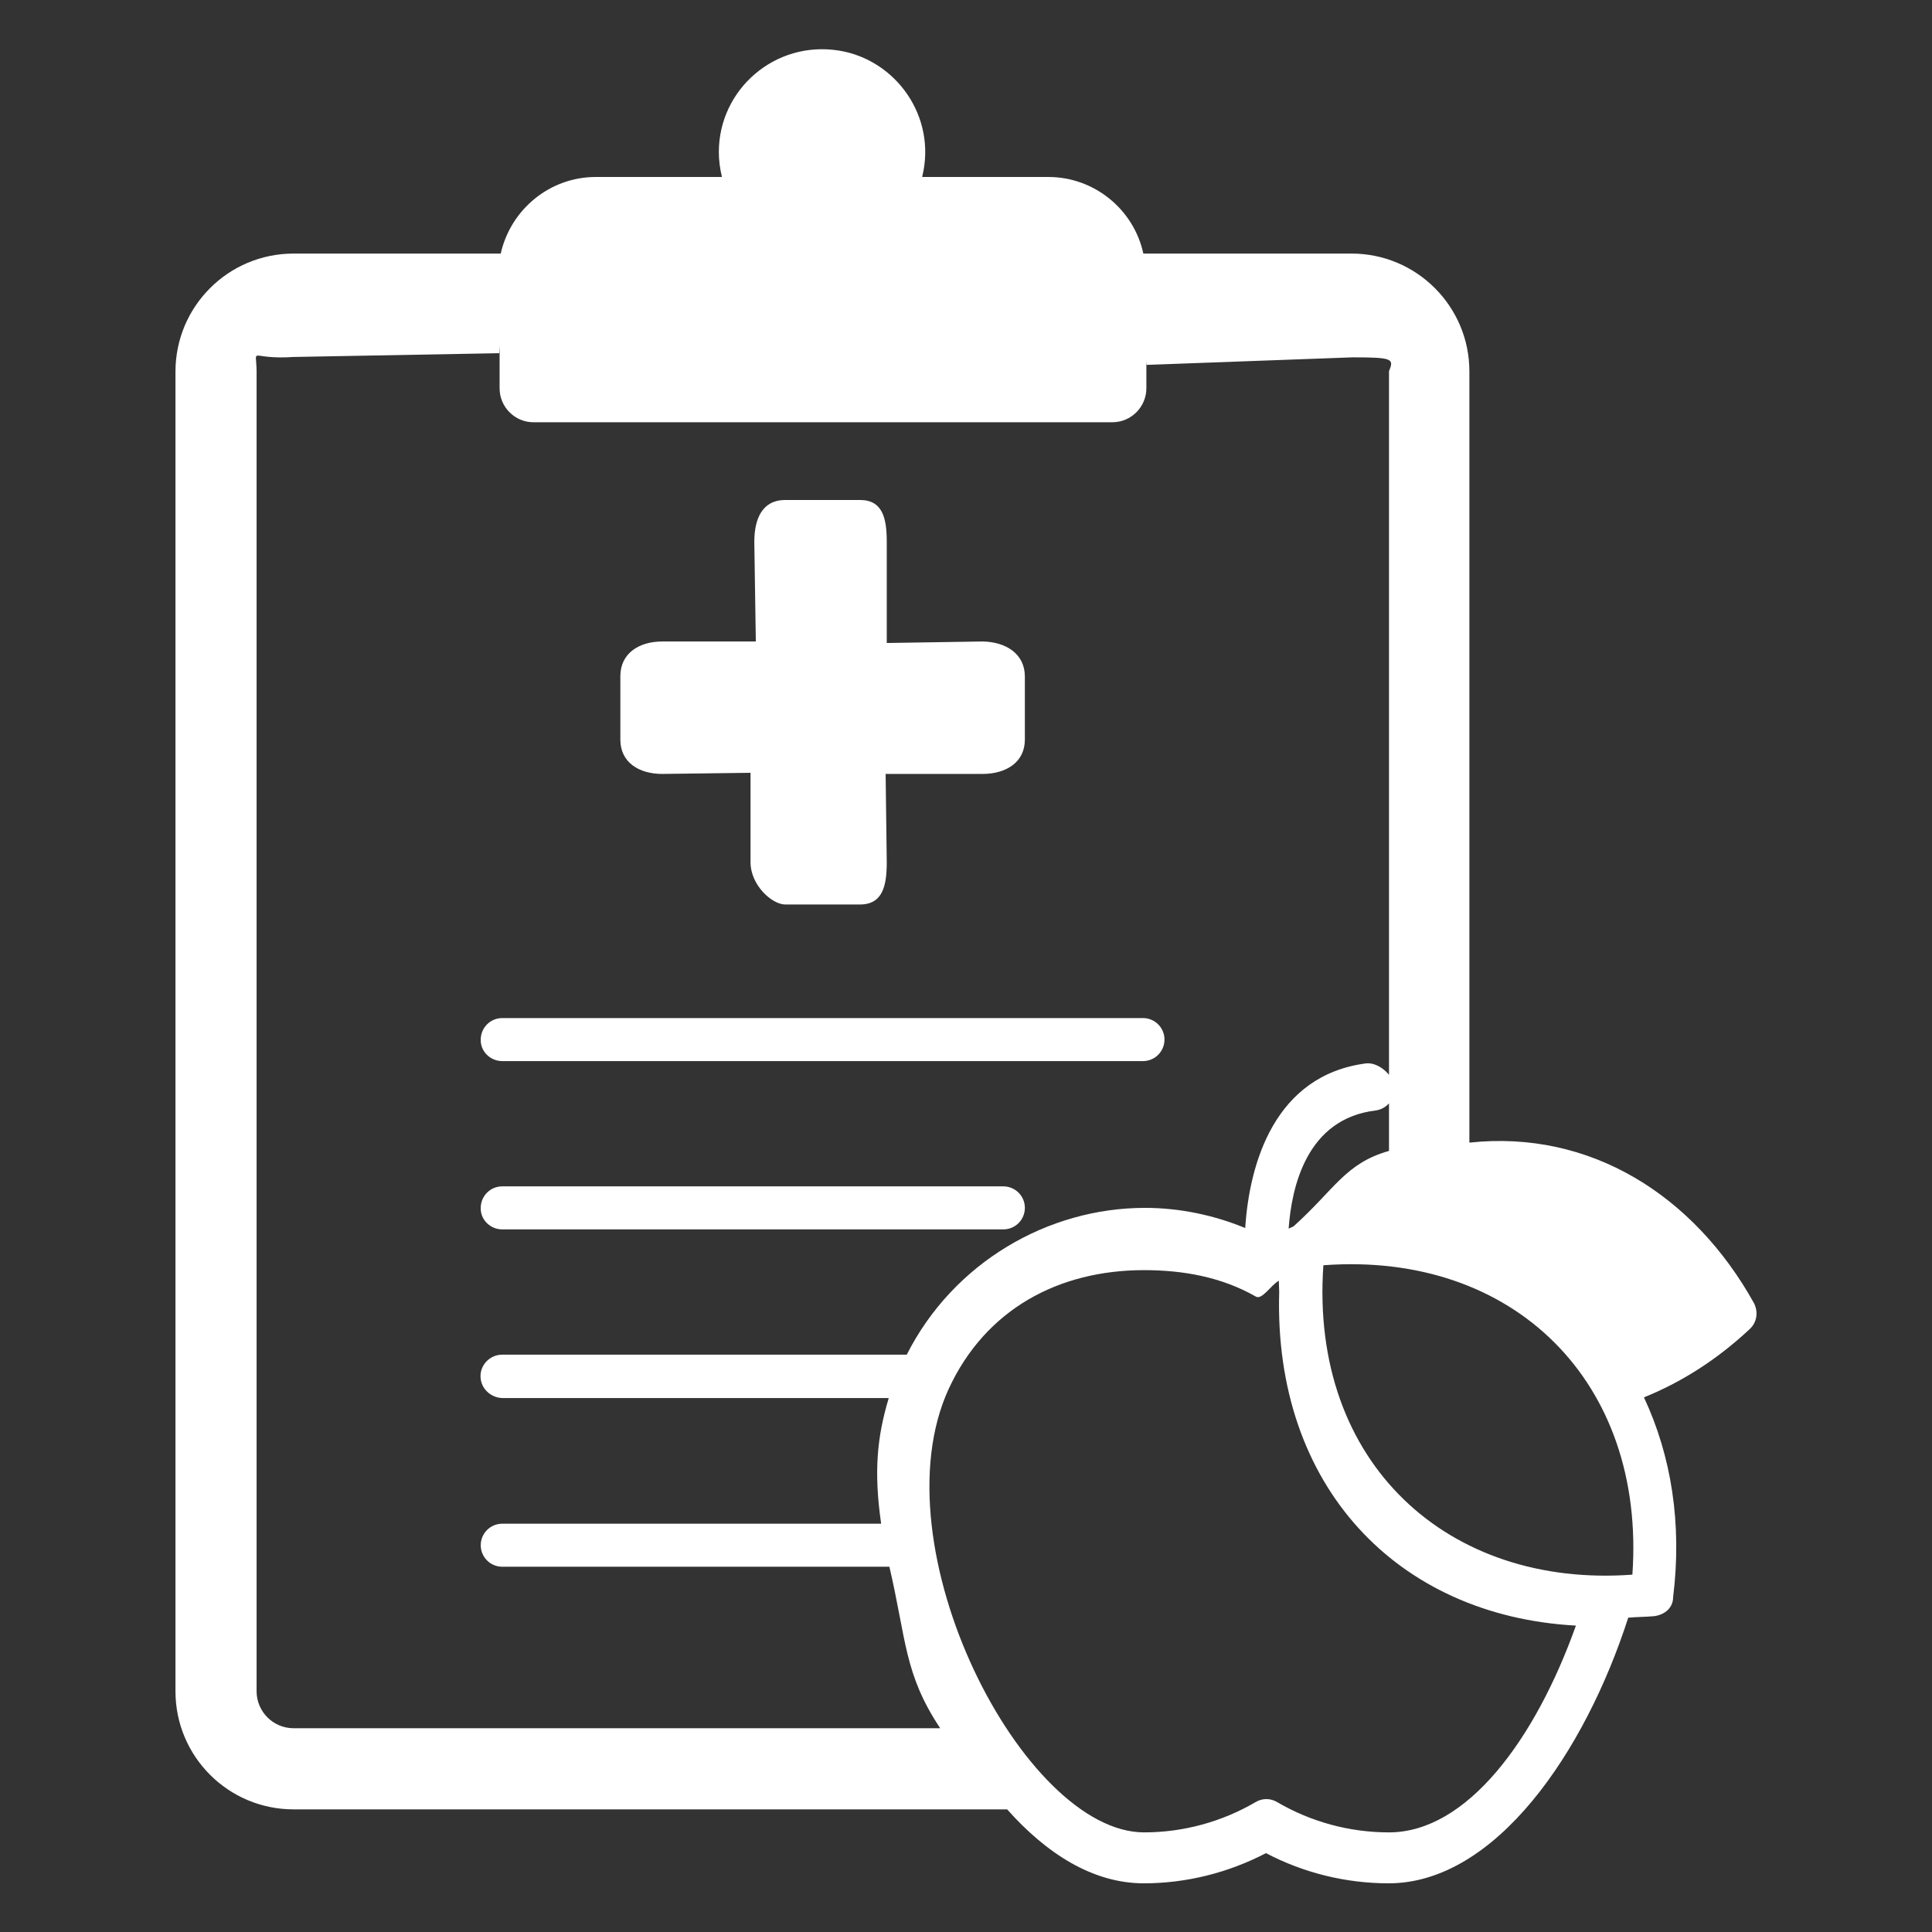 <?xml version="1.0" encoding="utf-8"?>
<!-- Generator: Adobe Illustrator 27.2.0, SVG Export Plug-In . SVG Version: 6.00 Build 0)  -->
<svg version="1.1" id="Layer_1" xmlns="http://www.w3.org/2000/svg" xmlns:xlink="http://www.w3.org/1999/xlink" x="0px" y="0px"
	 viewBox="0 0 512 512" style="enable-background:new 0 0 512 512;" xml:space="preserve">
<rect x="0" y="0" width="512" height="512" fill="#333333" stroke="none"/>
<style type="text/css">
	.st0{display:none;}
	.st1{display:inline;}
	.st2{fill:none;stroke:#1C0E11;stroke-width:18;stroke-linecap:round;stroke-linejoin:round;stroke-miterlimit:10;}
	.st3{fill:none;stroke:#FFFFFF;stroke-width:18;stroke-linecap:round;stroke-linejoin:round;stroke-miterlimit:13.333;}
	.st4{display:inline;fill:#FFFFFF;}
	.st5{clip-path:url(#SVGID_00000072259186039440093230000001223046580101145781_);}
	.st6{fill:none;stroke:#FFFFFF;stroke-width:20;stroke-linecap:round;stroke-linejoin:round;stroke-miterlimit:13.333;}
	.st7{fill:#FFFFFF;}
</style>
<g class="st0">
	<g class="st1">
		<path class="st2" d="M295.4,230.7c9.9-73,56.7-86.2,56.7-86.2"/>
		<path class="st2" d="M438.7,66.5c21,30.4,25,71.2,25,90.1c0,30.2-24.3,54.7-54.4,54.9c-28.8,0.2-53.3-22.4-55.2-51.2
			c-0.2-3.6-0.1-7,0.3-10.4c0.8-6.4-3-12.5-9-14.8c-20.7-7.8-35.4-27.8-35.4-51.2c-0.1-30.9,26.1-55.6,56.9-55
			c20.5,0.4,36.7,6,49.5,14.9"/>
		<path class="st2" d="M341.1,133.3c32,14.7,79.7-4.3,79.7-4.3"/>
		<path class="st2" d="M262.1,230.7c-9.9-73-56.7-86.2-56.7-86.2"/>
		<path class="st2" d="M212.2,135.1c20.7-7.8,35.4-27.8,35.4-51.2c0.1-30.9-26.1-55.6-56.9-55c-85.4,1.5-96.8,95.8-96.8,127.7
			c0,30.2,24.3,54.7,54.4,54.9c28.8,0.2,53.3-22.4,55.2-51.2c0.2-3.6,0.1-7-0.3-10.4C202.4,143.5,206.2,137.4,212.2,135.1z"/>
		<path class="st2" d="M216.5,133.3c-32,14.7-79.7-4.3-79.7-4.3"/>
		<path class="st2" d="M371.7,414.6l96.8-50.3c13.4-7,18.6-23.4,11.6-36.8c-7-13.4-23.5-18.5-36.9-11.6l-16.1,8.4"/>
		<line class="st2" x1="67.1" y1="356.7" x2="67.1" y2="455.8"/>
		<path class="st2" d="M101.2,394c13.1-22.4,39.5-34.4,71.9-31.9c41.3,3.2,99.1,39.5,111.6,47.7c1.5,1,3.4,0.9,4.8-0.2l105.2-82.3
			c11.9-9.3,29.1-7.2,38.4,4.6c9.3,11.8,7.3,29-4.6,38.3l-137,107.2c-4.9,3.8-10.8,5.8-16.9,5.8c-1.3,0-2.7-0.1-4-0.3l-98.9-14.5"/>
		<path class="st2" d="M139.7,463.6l-24.4-3.6l-79.2,0c-4,0-7.3-3.3-7.3-7.3v-93c0-4,3.3-7.3,7.3-7.3h77.1
			c28.7-50.2,83.3-26.3,99-17c5.5,3.2,12.2,3.7,18,1.1l53.2-23.9c12.5-5.6,27.2-0.1,32.8,12.4l0,0c5.6,12.4,0.1,27-12.4,32.6
			l-58.2,26l-2,0.9"/>
	</g>
</g>
<g id="g5188" class="st0">
	<g id="g5194" transform="translate(483.494,445.366)" class="st1">
		<path id="path5196" class="st3" d="M-24.4-358.4v-45.4c0-2.5-2-4.6-4.6-4.6h-205.7c-2.5,0-4.6,2-4.6,4.6v204.1
			c0,2.5,2,4.6,4.6,4.6h205.7c2.5,0,4.6-2,4.6-4.6v-127.5"/>
	</g>
	<g id="g5198" transform="translate(423.705,128.679)" class="st1">
		<path id="path5200" class="st3" d="M-18,241H3c8.9,0,16.2-7.2,16.2-16.2v-11.1c0-2.3-1.8-4.1-4.1-4.1h-97.1
			c-6.8,0-13.3,2.4-18.5,6.8l-39.5,33.4c-3.8,3.2-8.7,5-13.7,5h-217.1"/>
	</g>
	<g id="g5202" transform="translate(251.002,24.905)" class="st1">
		<path id="path5204" class="st3" d="M0.5,437.4h34.2l15.6,10.4c5,3.3,10.9,5.1,16.9,5.1h89"/>
	</g>
	<g id="g5206" transform="translate(28.506,24.905)" class="st1">
		<path id="path5208" class="st3" d="M24.4,437.4h167.4"/>
	</g>
	<g id="g5210" transform="translate(442.654,128.679)" class="st1">
		<path id="path5212" class="st3" d="M-20,241h-50.3c-7.5,0-13.5,6.1-13.5,13.5c0,7.5,6.1,13.5,13.5,13.5c-7.5,0-13.5,6.1-13.5,13.5
			s6.1,13.5,13.5,13.5c-7.5,0-13.5,6.1-13.5,13.5c0,7.5,6.1,13.5,13.5,13.5c-7.5,0-13.5,6.1-13.5,13.5c0,7.5,6.1,13.5,13.5,13.5H-20
			c5.3,0,9.7-4.3,9.7-9.7v-88.8C-10.3,245.3-14.6,241-20,241z"/>
	</g>
	<g id="g5214" transform="translate(336.24,299.47)" class="st1">
		<path id="path5216" class="st3" d="M-8.6-82.3v55c0,4.3-3.5,7.8-7.8,7.8h-140.7c-4.3,0-7.8-3.5-7.8-7.8v-35.2"/>
	</g>
	<g id="g5218" transform="translate(390.16,299.47)" class="st1">
		<path id="path5220" class="st3" d="M-14.4-82.3v68.4C-14.4-0.7-25,9.9-38.1,9.9h-150.4c-14,0-25.4,11.4-25.4,25.4v57.8
			c0,8.6,7,15.6,15.6,15.6h13"/>
	</g>
	<g id="g5222" transform="translate(136.983,327.195)" class="st1">
		<path id="path5224" class="st3" d="M12.7-134.8v15.1h43v-80.5h-43v34.1"/>
	</g>
	<g id="g5226" transform="translate(185.154,375.517)" class="st1">
		<path id="path5228" class="st3" d="M7.6-226.2h51.6"/>
	</g>
	<g id="g5230" transform="translate(185.154,335.155)" class="st1">
		<path id="path5232" class="st3" d="M7.6-149.8h51.6"/>
	</g>
	<g id="g5234" transform="translate(86.03,85.63)" class="st1">
		<path id="path5236" class="st3" d="M18.2,322.5H7c-8.6,0-15.1-7-15.1-15.6V-5.3C-8-30.8,13.3-51.5,38.8-51.5
			c25.6,0,46.4,20.8,46.4,46.4v17.1"/>
	</g>
	<g id="g5238" transform="translate(363.201,339.61)" class="st1">
		<path id="path5240" class="st3" d="M-11.5-158.3V-176"/>
	</g>
	<g id="g5242" transform="translate(363.201,387.958)" class="st1">
		<path id="path5244" class="st3" d="M-11.5-249.8c-23.8,0-43.2,19.3-43.2,43.2s19.3,43.2,43.2,43.2s43.2-19.3,43.2-43.2
			S12.4-249.8-11.5-249.8z"/>
	</g>
	<g id="g5246" transform="translate(292.467,467.291)" class="st1">
		<path id="path5248" class="st3" d="M-3.9-400v37c0,2.5,2,4.6,4.6,4.6h63.2c2.5,0,4.6-2,4.6-4.6v-37c0-2.5-2-4.6-4.6-4.6H0.7
			C-1.9-404.5-3.9-402.5-3.9-400z"/>
	</g>
	<g id="g5250" transform="translate(423.042,465.289)" class="st1">
		<path id="path5252" class="st3" d="M-17.9-396.2h9.7"/>
	</g>
	<g id="g5254" transform="translate(423.042,427.866)" class="st1">
		<path id="path5256" class="st3" d="M-17.9-325.3h9.7"/>
	</g>
	<g id="g5258" transform="translate(189.042,277.227)" class="st1">
		<path id="path5260" class="st3" d="M7.2-40.2h-50c-5.6,0-10.2-4.5-10.2-10.1v-9.2c0-5.6,4.5-10.2,10.2-10.2h50
			c5.6,0,10.2,4.5,10.2,10.2v9.2C17.3-44.7,12.8-40.2,7.2-40.2z"/>
	</g>
	<g id="g5262" transform="translate(189.042,400.406)" class="st1">
		<path id="path5264" class="st3" d="M7.2-273.3h-50c-5.6,0-10.2-4.5-10.2-10.1v-9.2c0-5.6,4.5-10.1,10.2-10.1h50
			c5.6,0,10.2,4.5,10.2,10.1v9.2C17.3-277.9,12.8-273.3,7.2-273.3z"/>
	</g>
	<g id="g5266" transform="translate(233.502,113.219)" class="st1">
		<path id="path5268" class="st3" d="M2.4,270.3V311c0,2-1.6,3.7-3.7,3.7H-25c-2,0-3.7-1.6-3.7-3.7v-40.8"/>
	</g>
	<g id="g5270" transform="translate(120.804,113.219)" class="st1">
		<path id="path5272" class="st3" d="M14.5,270.3V311c0,2-1.6,3.7-3.7,3.7h-23.7c-2,0-3.7-1.6-3.7-3.7v-40.8"/>
	</g>
	<g id="g5274" transform="translate(386.308,98.384)" class="st1">
		<path id="path5276" class="st3" d="M-14,298.4H5.1"/>
	</g>
	<g id="g5278" transform="translate(386.308,68.089)" class="st1">
		<path id="path5280" class="st3" d="M-14,355.7H5.1"/>
	</g>
	<g id="g5282" transform="translate(386.308,37.795)" class="st1">
		<path id="path5284" class="st3" d="M-14,413H5.1"/>
	</g>
</g>
<g class="st0">
	<path class="st4" d="M189.9,233.4c1.7-4.5,2.1-9.1,3.1-13.9H218c11,0,20.8-5.8,26.1-15.4c5.3-9.7,5-21-1-30.3L157.5,39.4
		c-5.5-8.6-14.9-13.7-25.1-13.7s-19.6,5.1-25.1,13.7L23.5,174.6c-5.9,9.3-6.5,21.4-3.8,31.2c5.3,9.7,16,12.6,27,12.6l131.8,0.9
		c-3.4,13.5-10.5,26.5-15.9,39.9c-0.8-1.4-1.8-2.8-2.8-4.2c-7.8-10.4-22.3-22.8-48.4-22.8c-3.8,0-7,3.2-7,7c0,3.8,1.3,9.8,5.1,9.8
		c34.2,0,43.1,24.7,44.8,31c-2.6,11.1-4.9,23.3-3.9,40.9c0.8,17.1,1.6,32.7-20.5,38.9c-13.2,3.7-38.4,2.6-61.3-15.6
		C43.1,324.2,31,290.9,33.3,242.8c0.1-1.2,0.1-2.5,0.2-3.7c0.3-3.8-5.5-7.2-9.3-7.5s-9.1,2.7-9.3,6.5c-0.1,1.3-0.2,2.6-0.2,3.9
		c-1.8,36.8,5.6,93.4,42.3,122.7c18.4,14.7,40.5,18.6,58.5,18.6c6.7,0,13-0.8,18.2-2.3c35.8-10.1,34.1-49.3,33.5-60.6
		c-0.3-6.1-0.4-5.9-0.1-10.8c6.5,2.5,10.4,3.1,15.1,7.3c13.2,11.6,17.9,27.4,17.9,52.6v109.8c0,3.8,6.9,7,10.8,7s7-3.2,7-7V369.6
		c0-29.4-8.3-51.7-24.6-66c-6.9-6.1-15.2-10.8-24.9-13.9c0.7-4.3,1.6-8.3,2.6-12.1c11.6,3.7,21.8,9.3,30.1,16.6
		c19.2,16.8,29,42.2,29,75.3v109.8c0,3.8,3.2,7,7,7s9.8-3.2,9.8-7V369.6c0-37.4-12.2-70.1-34.7-89.7c-4.9-4.3-6.5-4.3-12.3-7.5
		c14.2-4.1,27-12.6,33.6-30.7c1.3-3.6-0.6-9.5-4.2-10.8c-3.6-1.3-10.5,0.6-11.8,4.2c-6.5,18-25.9,22.2-38.7,23.6
		C182.2,250.8,186,243.8,189.9,233.4L189.9,233.4z M35.8,194.5c-2.8-5.1,0.2-9.3,3.4-14.1l82.8-130.5c3-4.6,5-7.3,10.5-7.3
		c5.5,0,7.5,2.6,10.5,7.3l82.8,130.4c3.2,5,8,10.9,5.2,16c-2.8,5.1-9.8,5.3-15.7,5.3l-165.7-0.9C43.7,200.8,38.6,199.5,35.8,194.5z"
		/>
	<path class="st4" d="M300.1,413.1c-3.8,0-7,3.2-7,7v59.3c0,3.8,3.2,7,7,7c3.8,0,9.8-3.2,9.8-7v-59.3
		C309.9,416.1,304,413.1,300.1,413.1z"/>
	<path class="st4" d="M497.4,238.3c-3.3-66.7-33.5-94-55.8-106c-35-18.7-75.3-8.9-94,2.2c-14.6,8.8-25,26.8-29.3,45.8
		c-2.4,10.8-3.7,18.8-2.1,30.1c-16-17.9-12-40.5-12-40.8c0-0.1,0-0.1,0-0.2V71.6c0-3.8-6-7-9.8-7s-7,3.2-7,7v97.9
		c0,2.8,0.2,37,23.6,58.4c3.6,3.4,5,6.3,9.4,8.8c2.3,6,4.7,11.2,7,16.4c-10.7-3.6-17.1-9.1-25-16.3c-28.4-26.3-27.4-66.2-27.3-67.9
		c0-0.1,0-0.2,0-0.3v-97c0-3.8-3.2-7-7-7s-9.8,3.2-9.8,7v96.8c-0.1,3.4,0.2,50.4,32.7,80.4c9.8,9.1,19.6,14.8,33,19.1
		c-10.3,4.1-18.5,6-26.5,12.9c-22.4,19.5-33.7,51.2-33.7,88.7v109.8c0,3.8,6,7,9.8,7c3.8,0,7-3.2,7-7V369.6c0-33.2,9.7-58.5,29-75.3
		c8.4-7.4,15.7-12,27.3-15.7c1,3.7,2,7.7,2.6,12.1c-9.6,3.2-15.2,6.9-22.1,13c-16.4,14.4-24.6,36.6-24.6,66V387c0,3.8,3.2,7,7,7
		s9.8-3.2,9.8-7v-17.4c0-25.2,7.6-43,20.8-54.5c4.8-4.2,4.9-2.9,11.4-5.4c0.2,5-0.7,4.8-1,10.8c-0.6,11.3,0.5,48.6,36.3,58.7
		c5.2,1.5,13.3,4.2,20.1,4.2c18,0,39.1-4.9,57.6-19.5c36.7-29.3,44.2-85,42.4-121.8V238.3z M441.6,351c-23,18.3-47.2,11.9-60.4,8.1
		c-22.1-6.3-24.2-20.8-23.3-38c0.9-17.7-0.4-30.8-3-41.9c1.7-6.5,10.6-31,44.8-31c3.8,0,7-5,7-8.9c0-3.8-3.2-8.9-7-8.9
		c-26,0-40.7,12.4-48.4,22.8c-1,1.4-2,2.8-2.8,4.2c-3.8-9.4-8.9-17.7-13.2-29.2c-12.9-34.4-0.2-67.2,19.5-79
		c9.1-5.4,25.2-10.7,43.1-10.7c12.2,0,25.1,2.4,37,8.8c27.6,14.8,43.4,47.7,45.6,95.3C482.9,290.9,467,330.8,441.6,351z"/>
	<path class="st4" d="M131.9,165.5c-4.5,0-8.3,3.7-8.3,8.3c0,4.5,3.7,8.3,8.3,8.3c4.5,0,8.3-3.7,8.3-8.3
		C140.1,169.2,136.4,165.5,131.9,165.5z"/>
	<path class="st4" d="M131.9,74.8c-4.6,0-8.3,3.8-8.3,8.3v61.4c0,4.6,3.8,8.3,8.3,8.3s8.3-3.8,8.3-8.3V83.2
		C140.2,78.6,136.4,74.8,131.9,74.8z"/>
</g>
<g id="blood_bag_donate_donation" class="st0">
	<path class="st1" d="M219.1,502.6h-80.4c-26.5,0-48-21.5-48-48v-256c0-8.8,7.2-16,16-16h32c4.2,0,8.3-1.7,11.3-4.7l27.3-27.3h50.7
		l27.3,27.3c3,3,7.1,4.7,11.3,4.7h32c8.8,0,16,7.2,16,16v10.6c-29.7-7.1-60.9-5.6-89.8,4.2c-26.3,9.4-55,10.1-81.7,1.8
		c-8.5-2.5-17.4,2.4-19.9,10.9s2.4,17.4,10.9,19.9l0,0c32.4,9.9,67.1,9.3,99.1-1.7c26.2-9.4,54.7-10.1,81.4-2v20.3
		c0,8.8,7.2,16,16,16s16-7.2,16-16V231c0-0.2,0-0.5,0-0.7v-31.6c0-26.5-21.5-48-48-48h-25.4L246,123.3c-3-3-7.1-4.7-11.3-4.7h-64
		c-4.2,0-8.3,1.7-11.3,4.7l-27.3,27.3h-25.4c-12.7,0-24.9,5.1-33.9,14.1c-9,9-14.1,21.2-14.1,33.9v256c0,44.2,35.8,80,80,80h80.4
		c8.8,0,16-7.2,16-16C235.1,509.8,228,502.6,219.1,502.6z"/>
	<path class="st1" d="M377.3,369.4c-4.5-7.6-14.3-10.2-21.9-5.7c-7.6,4.5-10.2,14.3-5.7,21.9c26.2,44.8,29.1,63.2,29.1,69.1
		c0,26.5-21.5,48-48,48s-48-21.5-48-48c0-24.2,37.4-85.7,61-118.7c5.1-7.3,3.3-17.2-4-22.3c-7.1-5-16.9-3.3-22.1,3.7
		c-6.9,9.6-67,95-67,137.3c0,44.2,35.8,80,80,80s80-35.8,80-80C410.7,435.7,399.8,407.9,377.3,369.4z"/>
	<circle class="st1" cx="202.7" cy="182.6" r="16"/>
	<path class="st1" d="M234.7,342.6h-16v-16c0-8.8-7.2-16-16-16s-16,7.2-16,16v16h-16c-8.8,0-16,7.2-16,16s7.2,16,16,16h16v16
		c0,8.8,7.2,16,16,16s16-7.2,16-16v-16h16c8.8,0,16-7.2,16-16S243.6,342.6,234.7,342.6z"/>
</g>
<g class="st0">
	<path class="st4" d="M354.6,165.8L274.1,29.6c-3.8-6.4-10.7-10.3-18.1-10.3s-14.3,4-18.1,10.3l-80.5,136.3
		c-10.4,17.6-15.9,37.8-15.9,58.3v1.3c0,2.6,0.2,5.1,0.4,7.6H19.2v15.3h124.5c9.1,44.8,44.5,80.2,89.3,89.3V424h-15.3v-15.3h-31.3
		c-3.6-17.4-19-30.6-37.4-30.6H57.4c-21.1,0-38.2,17.1-38.2,38.2v30.6c0,21.1,17.1,38.2,38.2,38.2h91.7c18.4,0,33.9-13.1,37.4-30.6
		h31.3v-15.3h30.6v-99.7c2.5,0.2,5.1,0.4,7.6,0.4c2.6,0,5.1-0.2,7.6-0.4v69.1h30.6v-15.3h-15.3v-55.8
		c52.2-10.6,91.7-56.9,91.7-112.3v-1.3c0-7.3-0.7-14.5-2.1-21.6h124.3v-15.3H364.4C361.9,179.8,358.6,172.7,354.6,165.8L354.6,165.8
		z M172,446.9c0,12.6-10.3,22.9-22.9,22.9H57.4c-12.6,0-22.9-10.3-22.9-22.9v-30.6c0-12.6,10.3-22.9,22.9-22.9h91.7
		c12.6,0,22.9,10.3,22.9,22.9V446.9z M202.5,439.3h-15.3V424h15.3V439.3z M156.7,225.4v-1.3c0-17.8,4.8-35.2,13.8-50.5l80.5-136.3
		c2.1-3.5,7.8-3.5,9.9,0l80.5,136.3c2.6,4.4,4.8,9,6.7,13.6h-35.8l-10.2,20.3l-31.1-69.9l-44.8,104.5L203.9,175l-29,58.1h-17.8
		C156.9,230.6,156.7,228,156.7,225.4L156.7,225.4z M355.3,224.1v1.3c0,54.7-44.5,99.3-99.3,99.3c-46.8,0-86.1-32.7-96.5-76.4h24.9
		l16.8-33.6l23.4,70.3l46.8-109.3l30,67.5l20.4-40.8h31C354.4,209.6,355.3,216.8,355.3,224.1L355.3,224.1z"/>
	<path class="st4" d="M424,144.6l57-57c7.6-7.6,11.7-17.6,11.7-28.3c0-22.1-18-40-40-40c-10.7,0-20.8,4.2-28.3,11.7l-0.4,0.4
		l-0.4-0.4c-7.6-7.6-17.6-11.7-28.3-11.7c-22.1,0-40,18-40,40c0,10.7,4.2,20.8,11.7,28.3L424,144.6z M395.3,34.5
		c6.6,0,12.8,2.6,17.5,7.3L424,52.9l11.2-11.2c4.7-4.7,10.9-7.3,17.5-7.3c13.7,0,24.8,11.1,24.8,24.8c0,6.6-2.6,12.8-7.3,17.5
		L424,123l-46.2-46.2c-4.7-4.7-7.3-10.9-7.3-17.5C370.6,45.6,381.7,34.5,395.3,34.5z"/>
	<path class="st4" d="M401.1,309.5c-50.5,0-91.7,41.1-91.7,91.7s41.1,91.7,91.7,91.7s91.7-41.1,91.7-91.7S451.7,309.5,401.1,309.5z
		 M352.8,460.2l10.5-10.5l-10.8-10.8L342,449.4c-9.3-11.3-15.4-25.3-16.9-40.7H340v-15.3h-14.9c1.5-15.3,7.6-29.4,16.9-40.7
		l10.5,10.5l10.8-10.8L352.8,342c11.3-9.3,25.3-15.4,40.7-16.9V340h15.3v-14.9c15.3,1.5,29.3,7.6,40.7,16.9l-10.5,10.5l10.8,10.8
		l10.5-10.5c9.3,11.3,15.4,25.3,16.9,40.7h-14.9v15.3h14.9c-1.5,15.3-7.6,29.4-16.9,40.7l-10.5-10.5l-10.8,10.8l10.5,10.5
		c-13.2,10.8-30,17.3-48.3,17.3S366,471,352.8,460.2z"/>
	<path class="st4" d="M424,378.2c0-12.6-10.3-22.9-22.9-22.9s-22.9,10.3-22.9,22.9v33.4c-6.1,6.9-8.8,16.2-7.2,25.5
		c2.2,12.4,12.3,22.5,24.7,24.7c1.8,0.3,3.6,0.5,5.4,0.5c7.2,0,14.2-2.5,19.7-7.2c6.9-5.8,10.9-14.3,10.9-23.4
		c0-7.4-2.7-14.5-7.6-20.1V378.2z M410.9,443.4c-3.5,3-8,4.1-12.6,3.3c-6-1-11.2-6.2-12.2-12.3c-0.9-5.3,0.8-10.4,4.9-14.1l2.5-2.3
		v-39.9c0-4.2,3.4-7.6,7.6-7.6s7.6,3.4,7.6,7.6v39.9l2.5,2.3c3.3,3,5.1,7,5.1,11.3C416.4,436.2,414.4,440.4,410.9,443.4z"/>
</g>
<g class="st0">
	<path class="st4" d="M493.9,409.5h-39.6c0.8-2.4,1.3-4.9,1.3-7.4V263.7c0-4.2-3.4-7.7-7.7-7.7s-7.7,3.4-7.7,7.7V402
		c0,4.1-3.3,7.4-7.4,7.4c0,0,0,0,0,0h-69.3v-23.3c-0.3-62-41.7-116.2-101.4-132.8c22.2-13.1,35.9-36.8,36.2-62.6V94.9
		c-0.8-20.9-17.5-37.6-38.4-38.4h-69.1c-20.9,0.8-37.6,17.5-38.4,38.4v95.9c0.3,25.8,14.1,49.6,36.4,62.6
		c-22.3,6.3-42.6,18.2-59,34.5c-27.1,26.7-42.4,63-42.5,101v20.4h-7.9c-4.1,0-7.4-3.3-7.4-7.4l0,0V156c0-4.1,3.3-7.4,7.4-7.4h50.1
		c4.2,0,7.7-3.4,7.7-7.7s-3.4-7.7-7.7-7.7H79.3c-12.5,0.1-22.7,10.3-22.8,22.8v246c0,2.5,0.4,5,1.3,7.4H18.1c-4.2,0-7.7,3.4-7.7,7.7
		v1.9c0,17.3,13.9,36.4,32.6,36.4h425.8c18.7,0,32.6-19.2,32.6-36.4v-1.9C501.5,412.9,498.1,409.5,493.9,409.5z M167.8,94.9
		c0.8-12.4,10.6-22.3,23-23h69.1c12.4,0.8,22.3,10.6,23,23v38.4H167.8V94.9z M167.8,190.8v-42.2h115.1v42.2
		c-0.8,31.4-26.1,56.8-57.5,57.5C193.9,247.5,168.6,222.2,167.8,190.8z M102.5,389c0.2-33.9,13.8-66.3,37.9-90.1
		c10.9-10.7,23.6-19.3,37.6-25.4c-3.8,10.3-7,22.2-8.7,29.1c-16.6,2.6-28.8,17.1-28.4,34v49.9c0,4.2,3.4,7.7,7.7,7.7h7.7
		c4.2,0,7.7-3.4,7.7-7.7s-3.4-7.7-7.7-7.7v-42.2c-0.4-10.2,7.6-18.8,17.9-19.2c0.4,0,0.9,0,1.3,0c10.2-0.4,18.8,7.6,19.2,17.9
		c0,0.4,0,0.9,0,1.3v42.2c-4.2,0-7.7,3.4-7.7,7.7s3.4,7.7,7.7,7.7h7.7c4.2,0,7.7-3.4,7.7-7.7v-49.9c0.4-15.5-10-29.3-25-33.3
		c3-11.5,8.1-28.4,12.4-35.7c0-0.2,0.2-0.5,0.3-0.7c9.7-2.3,19.7-3.4,29.7-3.3c13,0.2,25.8,2.5,38,6.8c7.9,14.2,11.5,34.5,12.9,44.8
		c-15,4.5-23.5,20.3-19,35.3s20.3,23.5,35.3,19c15-4.5,23.5-20.3,19-35.3c-2.8-9.5-10.4-16.8-20-19.3c-1.5-11.9-4-23.6-7.7-35
		c38.1,21.8,61.6,62.3,61.8,106.2l0.3,23.3H102.5L102.5,389z M286.7,329.4c7.2,0,13,5.8,13,13s-5.8,13-13,13s-13-5.8-13-13l0,0
		C273.7,335.2,279.5,329.4,286.7,329.4z M468.9,440.1H43.1c-7.5,0-14.1-7.7-16.4-15.3h458.6C483,432.7,476.4,440.1,468.9,440.1
		L468.9,440.1z"/>
	<path class="st4" d="M478.5,87.2H355.7c-12.7,0-23,10.3-23,23v55c0,30.3-8.8,50.3-26.9,61.2c-3.6,2.2-4.8,6.9-2.6,10.5
		c1.4,2.3,3.8,3.6,6.4,3.7h168.8c12.7,0,23-10.3,23-23V110.2C501.5,97.5,491.2,87.2,478.5,87.2z M486.2,217.6c0,4.2-3.4,7.7-7.7,7.7
		H330.4c11.9-14.3,17.6-34.1,17.6-60.1v-55c0-4.2,3.4-7.7,7.7-7.7h122.8c4.2,0,7.7,3.4,7.7,7.7V217.6z"/>
	<path class="st4" d="M447.8,133.2h-61.4c-4.2,0-7.7,3.4-7.7,7.7s3.4,7.7,7.7,7.7h61.4c4.2,0,7.7-3.4,7.7-7.7
		S452.1,133.2,447.8,133.2z"/>
	<path class="st4" d="M432.5,179.3h-46c-4.2,0-7.7,3.4-7.7,7.7s3.4,7.7,7.7,7.7h46c4.2,0,7.7-3.4,7.7-7.7S436.7,179.3,432.5,179.3z"
		/>
	<path class="st4" d="M236.8,94.9H233V91c0-4.2-3.4-7.7-7.7-7.7c-4.2,0-7.7,3.4-7.7,7.7v3.8h-3.8c-4.2,0-7.7,3.4-7.7,7.7
		s3.4,7.7,7.7,7.7h3.8v3.8c0,4.2,3.4,7.7,7.7,7.7c4.2,0,7.7-3.4,7.7-7.7v-3.8h3.8c4.2,0,7.7-3.4,7.7-7.7S241.1,94.9,236.8,94.9z"/>
</g>
<g id="g480" transform="matrix(1.333,0,0,-1.333,0,682.667)" class="st0">
	<g id="g482" class="st1">
		<g>
			<defs>
				<rect id="SVGID_1_" x="-56.5" y="71.5" width="497" height="497"/>
			</defs>
			<clipPath id="SVGID_00000071548001731590432800000004078783046089729179_">
				<use xlink:href="#SVGID_1_"  style="overflow:visible;"/>
			</clipPath>
			<g id="g484" style="clip-path:url(#SVGID_00000071548001731590432800000004078783046089729179_);">
				<g id="g490" transform="translate(243.625,461.498)">
					<path id="path492" class="st6" d="M-60.6,8.1H-17c6.7,0,12.7,3.9,15.4,10l9.4,21.2H-111l9.4-21.2c2.7-6.1,8.7-10,15.4-10"/>
				</g>
				<g id="g494" transform="translate(297.407,389.916)">
					<path id="path496" class="st3" d="M-75.3,27.6h-13.4c-1.9,0-3.5,1.6-3.5,3.5v13.4c0,1.9-1.6,3.5-3.5,3.5h-19.3
						c-1.9,0-3.5-1.6-3.5-3.5V31.1c0-1.9-1.6-3.5-3.5-3.5h-13.4c-1.9,0-3.5-1.6-3.5-3.5V4.7c0-1.9,1.6-3.5,3.5-3.5h13.4
						c1.9,0,3.5-1.6,3.5-3.5v-13.4c0-1.9,1.6-3.5,3.5-3.5h19.3c1.9,0,3.5,1.6,3.5,3.5v13.4c0,1.9,1.6,3.5,3.5,3.5h13.4
						c1.9,0,3.5,1.6,3.5,3.5v19.3C-71.7,26-73.3,27.6-75.3,27.6z"/>
				</g>
				<g id="g498" transform="translate(113.897,290.158)">
					<path id="path500" class="st6" d="M-25.3,54.7h206.9"/>
				</g>
				<g id="g502" transform="translate(158.952,222.412)">
					<path id="path504" class="st3" d="M-37.6,73.1l7.9-10c0.7-0.8,2-0.7,2.4,0.3L-12.6,98c0.6,1.3,2.5,1,2.7-0.4l6.5-70.7
						c0.1-1.5,2.2-1.7,2.7-0.3l17.4,52.9c0.4,1.3,2.2,1.3,2.6,0l4.5-14.3c0.4-1.2,2.1-1.3,2.6-0.1l9.4,21.6c0.5,1.2,2.3,1.1,2.6-0.2
						L47,49.1c0.3-1.3,2.2-1.5,2.7-0.2l12.9,34.6c0.4,1.2,2.2,1.2,2.6,0L71,67.9c0.3-0.9,1.4-1.2,2.1-0.6l15.3,11
						c0.4,0.3,0.9,0.3,1.3,0.2l13.9-5.5"/>
				</g>
				<g id="g506" transform="translate(158.952,123.29)">
					<path id="path508" class="st6" d="M-37.6,100.1h141.3"/>
				</g>
				<g id="g510" transform="translate(158.952,91.738)">
					<path id="path512" class="st6" d="M-37.6,108.7h141.3"/>
				</g>
				<g id="g514" transform="translate(113.897,185.625)">
					<path id="path516" class="st6" d="M-25.3,83.1v210.9c0,11.7,9.5,21.2,21.2,21.2h164.6c11.7,0,21.2-9.5,21.2-21.2V-25.3
						c0-11.7-9.5-21.2-21.2-21.2H-4.2c-11.7,0-21.2,9.5-21.2,21.2v83"/>
				</g>
				<g id="g518" transform="translate(398.102,59.29)">
					<path id="path520" class="st6" d="M-102.6,117.5V101c0-11.7-9.5-21.2-21.2-21.2h-164.6c-11.7,0-21.2,9.5-21.2,21.2v16.5H-102.6
						z"/>
				</g>
			</g>
		</g>
	</g>
</g>
<g id="_x34_4_Nutritionist">
	<g>
		<path class="st7" d="M464.8,345.3c-16-28.7-43.5-45.9-75.3-42.5c0,0-0.1,0-0.1-0.1V98.4c0-17.2-14-31.2-31.2-31.2h-55.1
			c0,0,0,0-0.1,0c-2.5-11.6-12.9-20.3-25.2-20.3h-33.3c0,0-0.1,0-0.1-0.1c3.9-15.9-7-31-22.1-33.4c-16.9-2.7-31.8,10.3-31.8,26.9
			c0,2.2,0.3,4.4,0.8,6.5c0,0,0,0.1-0.1,0.1h-33.3c-12.3,0-22.6,8.7-25.2,20.3c0,0,0,0-0.1,0H77.8c-17.3,0-31.3,14-31.3,31.3v349.7
			c0,17.3,14,31.3,31.3,31.3h189.1c0,0,0,0,0,0c10.4,11.7,22.7,19.6,36.2,19.6c11.3,0,22.4-2.8,32.4-8c0,0,0,0,0,0
			c9.9,5.2,21.1,8,32.5,8c28.3,0,52-34.7,63.5-70.4c0,0,0,0,0,0c2.3-0.2,4.6-0.2,6.9-0.4c2.8-0.4,5-2.2,5-5.1
			c2.4-19.4-0.5-37.4-7.7-52.8c0,0,0-0.1,0-0.1c9.9-4,19.2-9.9,27.8-17.9C465.7,350.5,466,347.6,464.8,345.3L464.8,345.3z M77.8,458
			c-5.4,0-9.8-4.4-9.8-9.8V98.3c-0.1-6.7-2.1-2.9,9.8-3.7l54.5-1c0,0,0.1-2,0.1-1.9v11.2c0,5.1,4.2,9,8.9,9h153.5c5,0,9-4.1,9-9
			v-8.1c0,0,0,1.9,0.1,1.9l54.5-2c10.9,0,11,0.4,9.7,3.7v206.5c0,0,0,0,0,0.1c-11.6,3.3-14.3,10.1-25.3,20c0,0,0,0,0,0
			c-0.5,0.2-0.8,0.4-1.3,0.6c0.8-11.1,4.8-29.1,23-31.3c3.1-0.4,5.4-3.2,5-6.4c-0.4-3.2-4.3-6.4-7.4-6.1
			c-24.3,3.1-31,26.5-32.1,43.6c0,0,0,0.1-0.1,0c-8.3-3.4-17.3-5.3-26.5-5.3c-25.6,0-50.7,14.4-63.1,38.9c0,0,0,0,0,0H133.1
			c-3.5,0-6.2,3.1-5.7,6.5c0.4,2.9,3,5,5.9,5h102.1c0,0,0.1,0,0.1,0.1c-3,10-4,19.2-2,33.1c0,0,0,0.1-0.1,0.1H133.1
			c-3.2,0-5.7,2.6-5.7,5.7c0,3.1,2.5,5.7,5.7,5.7h102.5c0,0,0,0,0.1,0c4.5,19.3,3.9,28.4,13.4,42.7c0,0,0,0.1,0,0.1L77.8,458z
			 M368.1,485.6c-10.5,0-20.7-2.8-29.6-8c-1.8-1.1-4-1.1-5.8,0c-8.9,5.2-19.1,8-29.5,8c-32,0-71-75.6-51.8-117.5
			c9.8-21.2,29.2-31.5,51.8-31.5c10.3,0,20.5,1.8,29.6,7c1.6,1,4-3,6.1-4.2c0,0,0.1,3,0.1,3c-1.5,51.4,31.2,85.8,78.6,88.4
			c0,0,0.1,0,0,0.1C406.8,461.1,388.7,485.6,368.1,485.6z M432.6,417.3c-48.8,3.6-85.5-29.5-81.9-81.9c0,0,0-0.1,0.1-0.1
			C401.2,331.6,436.2,366.3,432.6,417.3C432.6,417.3,432.6,417.3,432.6,417.3z"/>
		<path class="st7" d="M133.1,281.2h169.8c3.2,0,5.7-2.6,5.7-5.7c0-3.2-2.6-5.7-5.7-5.7H133.1c-3.2,0-5.7,2.6-5.7,5.7
			C127.3,278.6,129.9,281.2,133.1,281.2z"/>
		<path class="st7" d="M133.1,325.8h132.8c3.2,0,5.7-2.6,5.7-5.7c0-3.2-2.6-5.7-5.7-5.7H133.1c-3.2,0-5.7,2.6-5.7,5.7
			C127.3,323.2,129.9,325.8,133.1,325.8z"/>
		<path class="st7" d="M271.6,179.3V196c0,6.1-5.1,9.1-11.2,9.1h-25.7l0.3,23.4c0,6.1-1,11.2-7.1,11.2h-19.8
			c-3.5,0-9.2-5.1-9.2-11.2v-23.7l-23.4,0.3c-6.1,0-11.1-3-11.1-9.1v-16.8c0-6.1,5-9.2,11.1-9.2h24.8l-0.4-26.4
			c0-6.1,2.1-11.1,8.2-11.1h19.8c6.1,0,7.1,5,7.1,11.1v26.8l25.4-0.4C266.5,170.1,271.6,173.2,271.6,179.3L271.6,179.3z"/>
	</g>
</g>
</svg>
